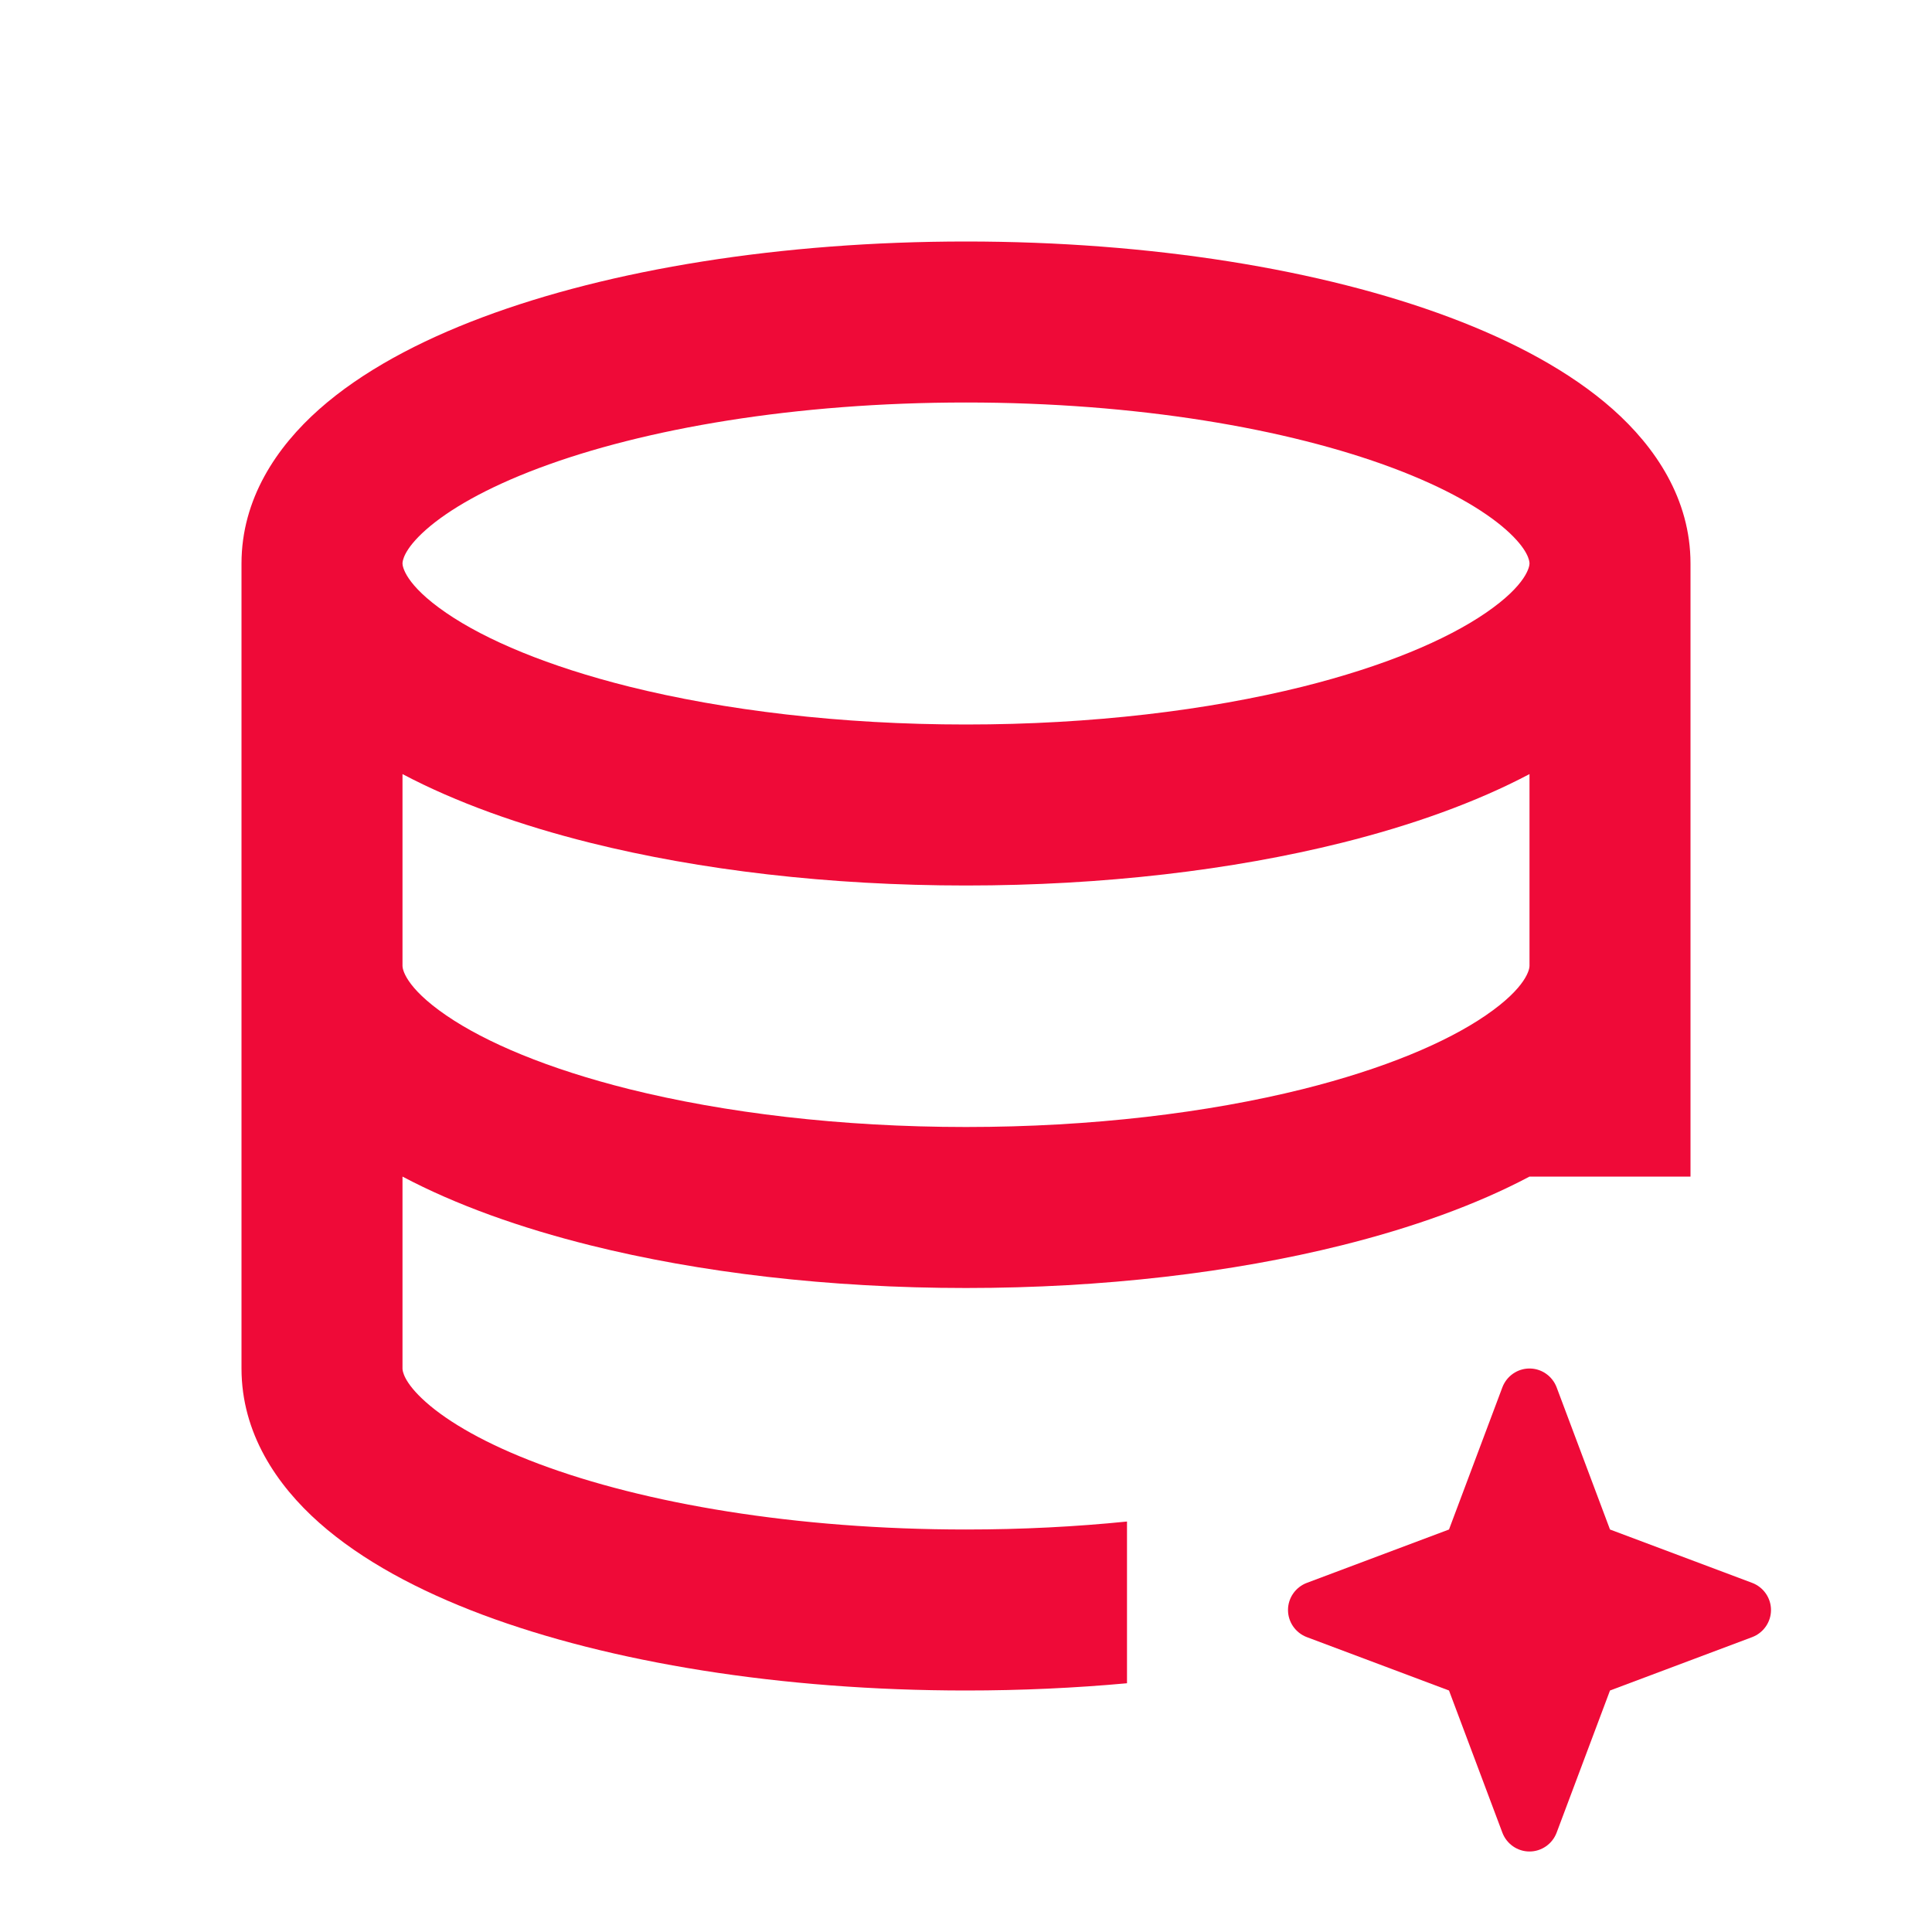 <?xml version="1.0" encoding="UTF-8"?>
<svg xmlns="http://www.w3.org/2000/svg" width="24" height="24" viewBox="0 0 24 24" fill="none">
  <path fill-rule="evenodd" clip-rule="evenodd" d="M16.666 15.47C17.536 15.253 18.334 14.969 19 14.616H21V7C21 6.197 20.562 5.552 20.035 5.084C19.506 4.615 18.797 4.238 18.008 3.942C16.422 3.347 14.297 3 12 3C9.703 3 7.578 3.347 5.992 3.942C5.203 4.238 4.494 4.615 3.965 5.084C3.437 5.552 3 6.197 3 7V17C3 17.803 3.437 18.448 3.965 18.916C4.494 19.385 5.203 19.762 5.992 20.058C7.578 20.652 9.703 21 12 21C12.685 21 13.355 20.969 14 20.91V18.901C13.367 18.965 12.697 19 12 19C9.879 19 8.003 18.676 6.694 18.185C6.036 17.938 5.573 17.668 5.292 17.419C5.01 17.169 5 17.025 5 17V14.616C5.666 14.969 6.464 15.253 7.334 15.47C8.69 15.808 10.293 16 12 16C13.707 16 15.31 15.808 16.666 15.47ZM5.292 6.58C5.01 6.83 5 6.974 5 7C5 7.032 5.027 7.26 5.544 7.614C6.036 7.951 6.806 8.277 7.818 8.53C8.997 8.823 10.435 9 12 9C13.565 9 15.004 8.823 16.182 8.53C17.194 8.277 17.964 7.951 18.456 7.614C18.973 7.26 19 7.032 19 7C19 6.974 18.99 6.83 18.708 6.58C18.427 6.332 17.964 6.062 17.306 5.815C15.997 5.324 14.121 5 12 5C9.879 5 8.003 5.324 6.694 5.815C6.036 6.062 5.573 6.332 5.292 6.58ZM19 9.616C18.334 9.968 17.536 10.253 16.666 10.47C15.31 10.808 13.707 11 12 11C10.293 11 8.69 10.808 7.334 10.47C6.464 10.253 5.666 9.968 5 9.616V12C5 12.032 5.027 12.26 5.544 12.614C6.036 12.951 6.806 13.277 7.818 13.53C8.997 13.823 10.435 14 12 14C13.565 14 15.004 13.823 16.182 13.53C17.194 13.277 17.964 12.951 18.456 12.614C18.973 12.26 19 12.032 19 12V9.616Z" fill="#EF0A38"></path>
  <path d="M16.234 19.663L18 19L18.663 17.234C18.716 17.094 18.85 17 19 17C19.15 17 19.284 17.094 19.337 17.234L20 19L21.766 19.663C21.906 19.716 22 19.85 22 20C22 20.15 21.906 20.284 21.766 20.337L20 21L19.337 22.766C19.284 22.906 19.15 23 19 23C18.85 23 18.716 22.906 18.663 22.766L18 21L16.234 20.337C16.094 20.284 16 20.15 16 20C16 19.85 16.094 19.716 16.234 19.663Z" fill="#EF0A38"></path>
</svg>
